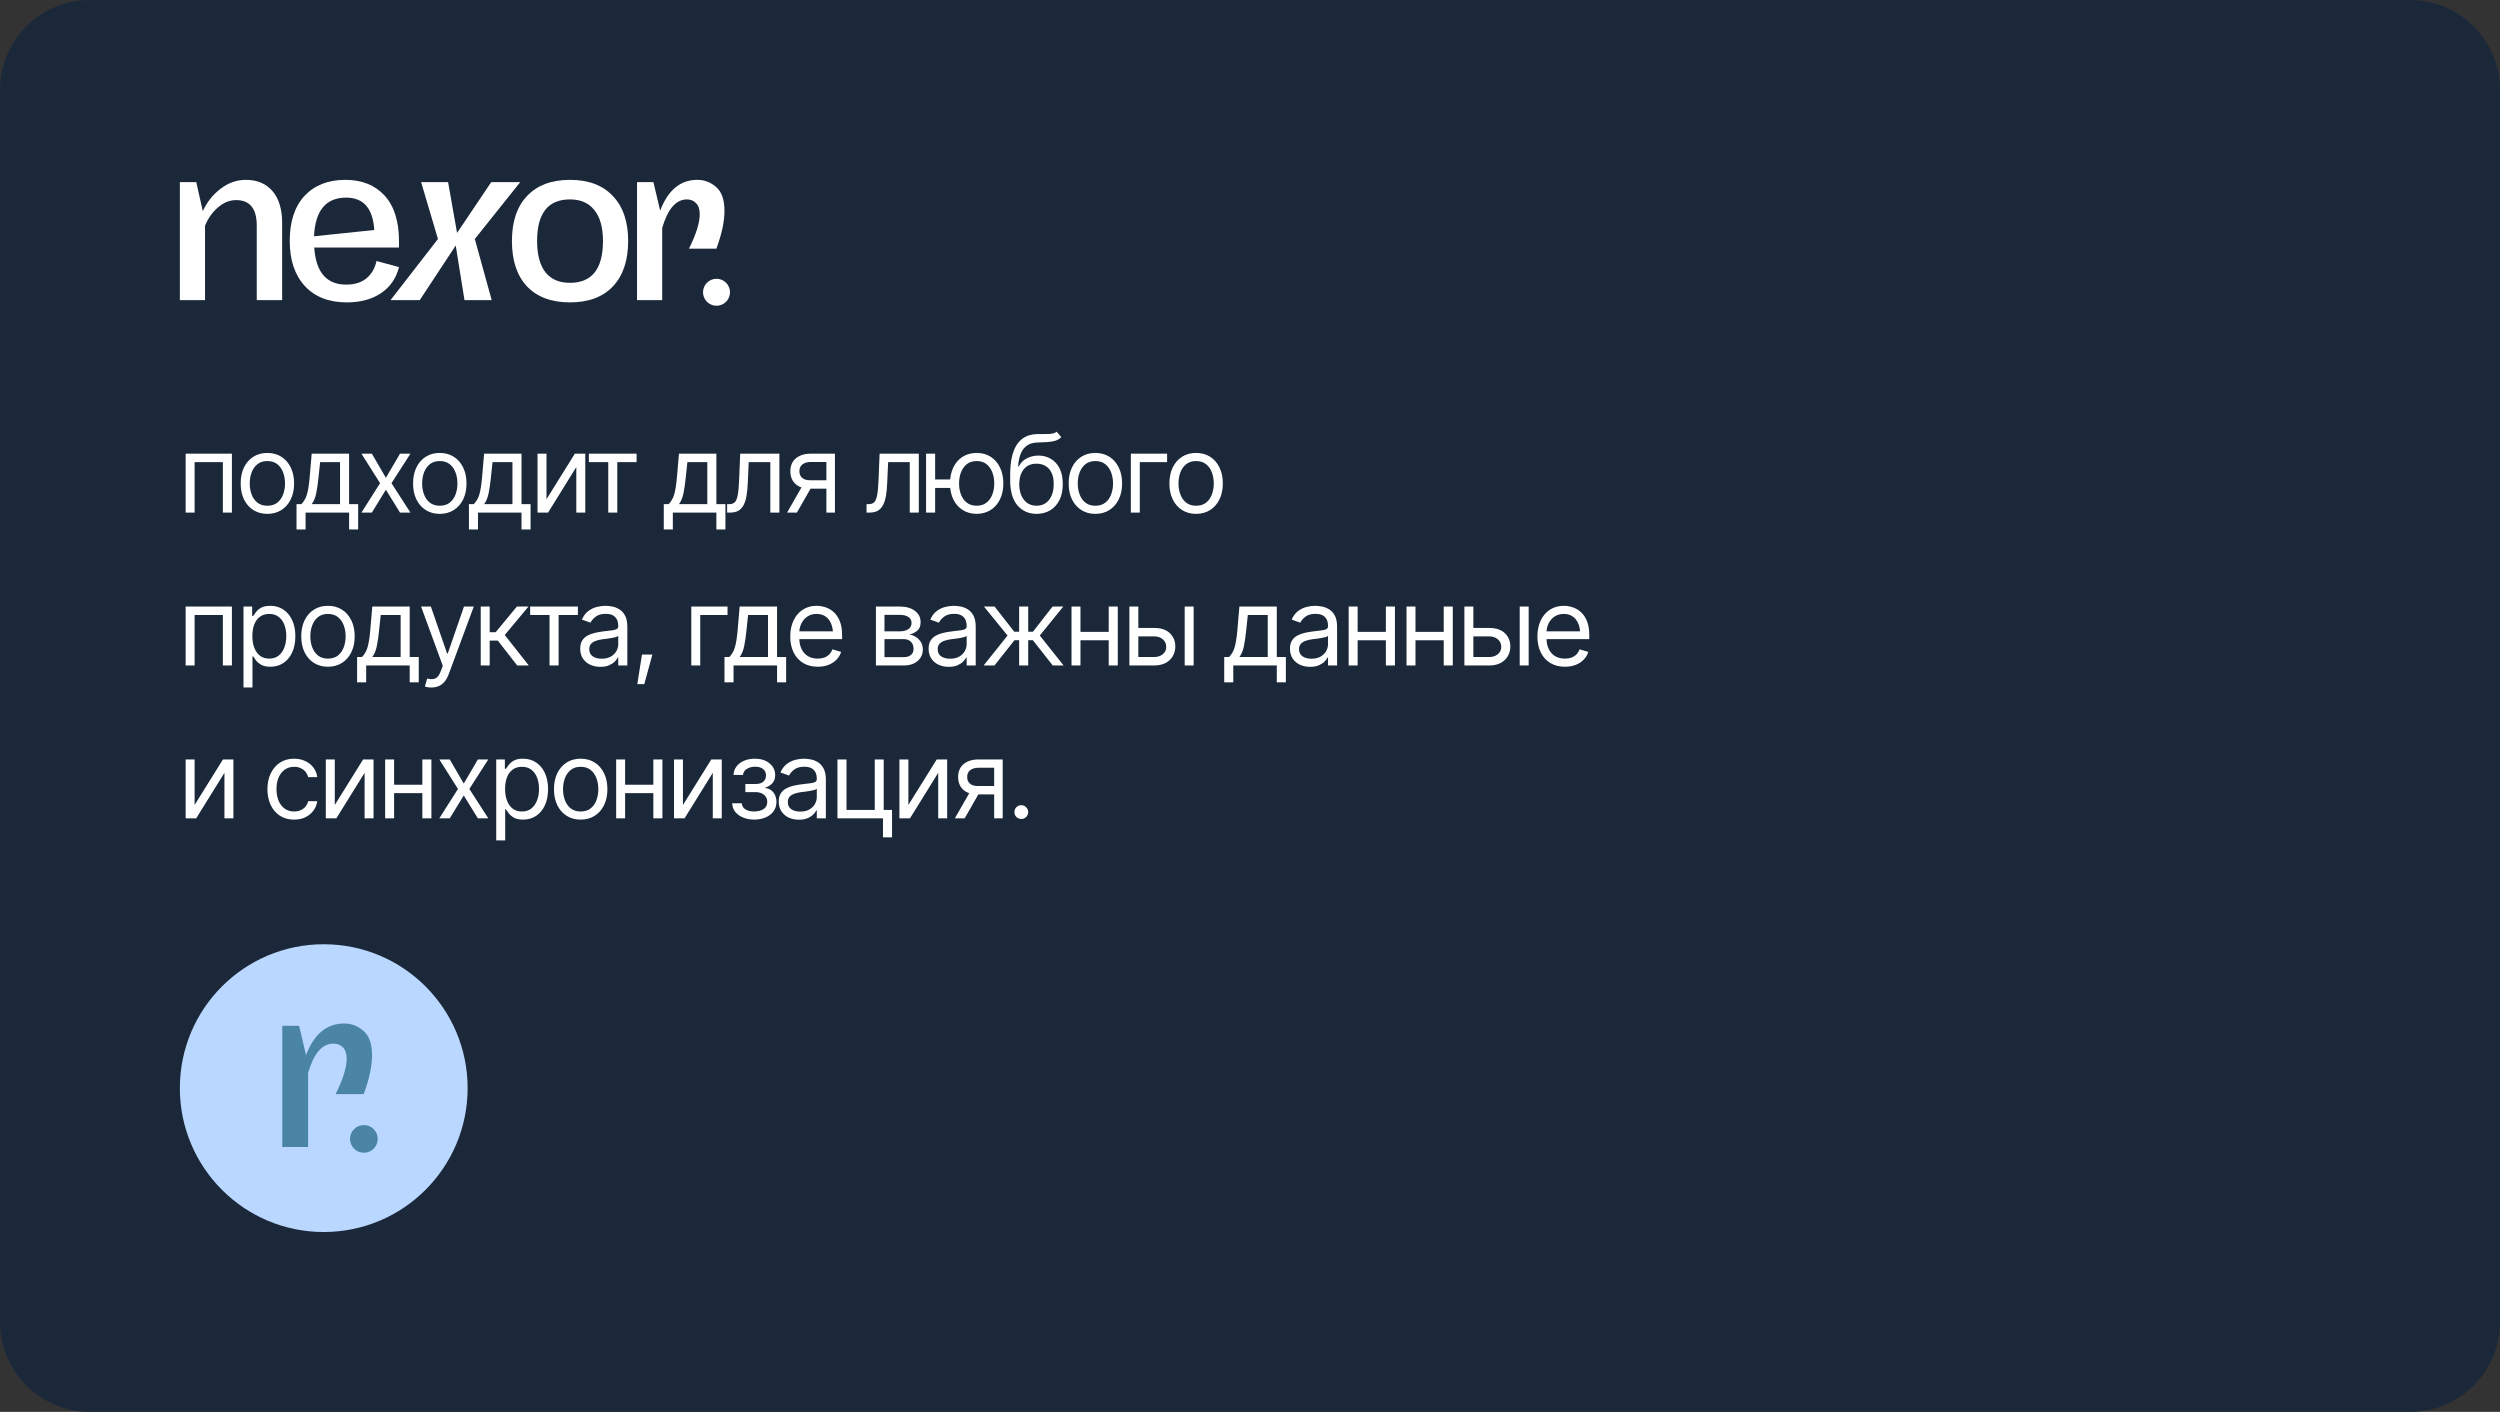 <?xml version="1.0" encoding="UTF-8"?> <svg xmlns="http://www.w3.org/2000/svg" width="278" height="157" viewBox="0 0 278 157" fill="none"><rect x="0" y="0" width="278" height="157" fill="#333333" stroke="none"/><path d="M0 10C0 4.477 4.477 0 10 0H268C273.523 0 278 4.477 278 10V147C278 152.523 273.523 157 268 157H10C4.477 157 0 152.523 0 147V10Z" fill="#1A283A"></path><circle cx="36" cy="121" r="16" fill="#BAD8FF"></circle><path d="M38.266 113.813C39.087 113.813 39.806 114.087 40.422 114.635C41.055 115.182 41.371 116.089 41.371 117.356C41.371 118.57 41.063 120.008 40.447 121.668H37.316C38.137 120.025 38.548 118.716 38.548 117.741C38.548 117.159 38.402 116.731 38.111 116.457C37.838 116.183 37.495 116.047 37.085 116.047C35.836 116.047 34.895 117.133 34.261 119.306V127.545H31.387V114.07H33.26L34.03 117.33C34.92 114.986 36.332 113.813 38.266 113.813Z" fill="#4B85A6"></path><circle cx="40.462" cy="126.646" r="1.54" fill="#4B85A6"></circle><path d="M20.645 57V50.449H25.789V57H24.781V51.387H21.641V57H20.645ZM29.727 57.141C29.137 57.141 28.619 57 28.174 56.719C27.729 56.438 27.381 56.043 27.131 55.535C26.885 55.027 26.762 54.438 26.762 53.766C26.762 53.082 26.885 52.486 27.131 51.978C27.381 51.467 27.729 51.07 28.174 50.789C28.619 50.508 29.137 50.367 29.727 50.367C30.32 50.367 30.84 50.508 31.285 50.789C31.73 51.07 32.078 51.467 32.328 51.978C32.578 52.486 32.703 53.082 32.703 53.766C32.703 54.438 32.578 55.027 32.328 55.535C32.078 56.043 31.73 56.438 31.285 56.719C30.84 57 30.32 57.141 29.727 57.141ZM29.727 56.238C30.18 56.238 30.551 56.123 30.84 55.893C31.129 55.662 31.344 55.359 31.484 54.984C31.625 54.605 31.695 54.199 31.695 53.766C31.695 53.324 31.625 52.914 31.484 52.535C31.344 52.156 31.129 51.852 30.84 51.621C30.551 51.387 30.18 51.27 29.727 51.27C29.281 51.27 28.914 51.387 28.625 51.621C28.336 51.852 28.121 52.156 27.98 52.535C27.84 52.914 27.77 53.324 27.77 53.766C27.77 54.199 27.84 54.605 27.98 54.984C28.121 55.359 28.336 55.662 28.625 55.893C28.914 56.123 29.281 56.238 29.727 56.238ZM32.973 58.875V56.062H33.512C33.645 55.922 33.76 55.772 33.857 55.611C33.959 55.451 34.045 55.26 34.115 55.037C34.185 54.81 34.246 54.537 34.297 54.217C34.352 53.897 34.398 53.508 34.438 53.051L34.66 50.449H38.82V56.062H39.828V58.875H38.82V57H33.98V58.875H32.973ZM34.66 56.062H37.812V51.387H35.598L35.422 53.051C35.355 53.734 35.27 54.332 35.164 54.844C35.059 55.355 34.891 55.762 34.66 56.062ZM41.352 50.449L42.91 53.133L44.48 50.449H45.641L43.531 53.73L45.641 57H44.48L42.91 54.457L41.352 57H40.191L42.266 53.73L40.191 50.449H41.352ZM48.898 57.141C48.309 57.141 47.791 57 47.346 56.719C46.9 56.438 46.553 56.043 46.303 55.535C46.057 55.027 45.934 54.438 45.934 53.766C45.934 53.082 46.057 52.486 46.303 51.978C46.553 51.467 46.9 51.07 47.346 50.789C47.791 50.508 48.309 50.367 48.898 50.367C49.492 50.367 50.012 50.508 50.457 50.789C50.902 51.07 51.25 51.467 51.5 51.978C51.75 52.486 51.875 53.082 51.875 53.766C51.875 54.438 51.75 55.027 51.5 55.535C51.25 56.043 50.902 56.438 50.457 56.719C50.012 57 49.492 57.141 48.898 57.141ZM48.898 56.238C49.352 56.238 49.723 56.123 50.012 55.893C50.301 55.662 50.516 55.359 50.656 54.984C50.797 54.605 50.867 54.199 50.867 53.766C50.867 53.324 50.797 52.914 50.656 52.535C50.516 52.156 50.301 51.852 50.012 51.621C49.723 51.387 49.352 51.27 48.898 51.27C48.453 51.27 48.086 51.387 47.797 51.621C47.508 51.852 47.293 52.156 47.152 52.535C47.012 52.914 46.941 53.324 46.941 53.766C46.941 54.199 47.012 54.605 47.152 54.984C47.293 55.359 47.508 55.662 47.797 55.893C48.086 56.123 48.453 56.238 48.898 56.238ZM52.145 58.875V56.062H52.684C52.816 55.922 52.932 55.772 53.029 55.611C53.131 55.451 53.217 55.26 53.287 55.037C53.357 54.81 53.418 54.537 53.469 54.217C53.523 53.897 53.57 53.508 53.609 53.051L53.832 50.449H57.992V56.062H59V58.875H57.992V57H53.152V58.875H52.145ZM53.832 56.062H56.984V51.387H54.77L54.594 53.051C54.527 53.734 54.441 54.332 54.336 54.844C54.23 55.355 54.062 55.762 53.832 56.062ZM60.77 55.512L63.922 50.449H65.082V57H64.086V51.938L60.945 57H59.773V50.449H60.77V55.512ZM65.481 51.387V50.449H70.789V51.387H68.644V57H67.637V51.387H65.481ZM73.812 58.875V56.062H74.352C74.484 55.922 74.6 55.772 74.697 55.611C74.799 55.451 74.885 55.26 74.955 55.037C75.025 54.81 75.086 54.537 75.137 54.217C75.191 53.897 75.238 53.508 75.277 53.051L75.5 50.449H79.66V56.062H80.668V58.875H79.66V57H74.82V58.875H73.812ZM75.5 56.062H78.652V51.387H76.438L76.262 53.051C76.195 53.734 76.109 54.332 76.004 54.844C75.898 55.355 75.731 55.762 75.5 56.062ZM80.856 57V56.062H81.09C81.356 56.062 81.562 55.99 81.711 55.846C81.859 55.697 81.969 55.428 82.039 55.037C82.113 54.647 82.164 54.086 82.191 53.355L82.309 50.449H86.668V57H85.66V51.387H83.258L83.152 53.73C83.129 54.266 83.082 54.738 83.012 55.148C82.941 55.555 82.832 55.897 82.684 56.174C82.539 56.447 82.346 56.654 82.103 56.795C81.861 56.932 81.559 57 81.195 57H80.856ZM91.894 57V51.375H90.148C89.758 51.375 89.449 51.467 89.223 51.65C89 51.83 88.891 52.078 88.894 52.395C88.891 52.707 88.99 52.953 89.193 53.133C89.397 53.312 89.676 53.402 90.031 53.402H92.141V54.34H90.031C89.586 54.34 89.203 54.262 88.883 54.105C88.562 53.949 88.316 53.727 88.144 53.438C87.973 53.145 87.887 52.797 87.887 52.395C87.887 51.992 87.977 51.647 88.156 51.357C88.34 51.068 88.6 50.846 88.936 50.69C89.275 50.529 89.68 50.449 90.148 50.449H92.844V57H91.894ZM87.523 57L89.387 53.742H90.477L88.613 57H87.523ZM96.359 57V56.062H96.594C96.859 56.062 97.066 55.99 97.215 55.846C97.363 55.697 97.473 55.428 97.543 55.037C97.617 54.647 97.668 54.086 97.695 53.355L97.812 50.449H102.172V57H101.164V51.387H98.762L98.656 53.73C98.633 54.266 98.586 54.738 98.516 55.148C98.445 55.555 98.336 55.897 98.188 56.174C98.043 56.447 97.85 56.654 97.607 56.795C97.365 56.932 97.062 57 96.699 57H96.359ZM106.59 53.32V54.258H103.133V53.32H106.59ZM103.988 50.449V57H102.98V50.449H103.988ZM108.605 57.141C108.016 57.137 107.496 56.994 107.047 56.713C106.602 56.432 106.256 56.039 106.01 55.535C105.764 55.027 105.641 54.438 105.641 53.766C105.641 53.082 105.764 52.486 106.01 51.978C106.256 51.467 106.602 51.07 107.047 50.789C107.496 50.508 108.016 50.367 108.605 50.367C109.195 50.367 109.713 50.508 110.158 50.789C110.604 51.07 110.949 51.467 111.195 51.978C111.445 52.486 111.57 53.082 111.57 53.766C111.57 54.438 111.445 55.027 111.195 55.535C110.949 56.039 110.604 56.432 110.158 56.713C109.713 56.994 109.195 57.137 108.605 57.141ZM108.605 56.238C109.055 56.234 109.422 56.117 109.707 55.887C109.996 55.656 110.211 55.353 110.352 54.978C110.492 54.603 110.562 54.199 110.562 53.766C110.562 53.324 110.492 52.916 110.352 52.541C110.211 52.162 109.996 51.855 109.707 51.621C109.422 51.387 109.055 51.27 108.605 51.27C108.156 51.27 107.787 51.387 107.498 51.621C107.209 51.855 106.994 52.162 106.854 52.541C106.717 52.916 106.648 53.324 106.648 53.766C106.648 54.199 106.717 54.603 106.854 54.978C106.994 55.353 107.209 55.656 107.498 55.887C107.787 56.117 108.156 56.234 108.605 56.238ZM117.5 48L118.016 48.609C117.816 48.805 117.586 48.941 117.324 49.02C117.062 49.094 116.766 49.141 116.434 49.16C116.105 49.176 115.738 49.191 115.332 49.207C114.879 49.223 114.504 49.334 114.207 49.541C113.91 49.744 113.68 50.039 113.516 50.426C113.355 50.812 113.254 51.289 113.211 51.855H113.293C113.512 51.445 113.816 51.145 114.207 50.953C114.602 50.758 115.023 50.66 115.473 50.66C115.984 50.66 116.443 50.779 116.85 51.018C117.26 51.256 117.584 51.609 117.822 52.078C118.064 52.547 118.184 53.125 118.18 53.812C118.184 54.496 118.064 55.088 117.822 55.588C117.58 56.084 117.24 56.467 116.803 56.736C116.365 57.002 115.855 57.137 115.273 57.141C114.391 57.137 113.68 56.824 113.141 56.203C112.605 55.578 112.336 54.66 112.332 53.449V52.758C112.336 51.297 112.584 50.191 113.076 49.441C113.572 48.688 114.32 48.297 115.32 48.27C115.672 48.258 115.984 48.256 116.258 48.264C116.535 48.268 116.775 48.254 116.979 48.223C117.186 48.191 117.359 48.117 117.5 48ZM115.273 56.238C115.668 56.234 116.006 56.135 116.287 55.94C116.572 55.74 116.791 55.459 116.943 55.096C117.1 54.732 117.176 54.305 117.172 53.812C117.176 53.336 117.1 52.93 116.943 52.594C116.791 52.258 116.57 52.002 116.281 51.826C115.996 51.65 115.652 51.562 115.25 51.562C114.957 51.562 114.693 51.613 114.459 51.715C114.229 51.812 114.031 51.959 113.867 52.154C113.703 52.346 113.576 52.58 113.486 52.857C113.396 53.135 113.348 53.453 113.34 53.812C113.34 54.543 113.512 55.129 113.855 55.57C114.199 56.012 114.672 56.234 115.273 56.238ZM121.801 57.141C121.211 57.141 120.693 57 120.248 56.719C119.803 56.438 119.455 56.043 119.205 55.535C118.959 55.027 118.836 54.438 118.836 53.766C118.836 53.082 118.959 52.486 119.205 51.978C119.455 51.467 119.803 51.07 120.248 50.789C120.693 50.508 121.211 50.367 121.801 50.367C122.395 50.367 122.914 50.508 123.359 50.789C123.805 51.07 124.152 51.467 124.402 51.978C124.652 52.486 124.777 53.082 124.777 53.766C124.777 54.438 124.652 55.027 124.402 55.535C124.152 56.043 123.805 56.438 123.359 56.719C122.914 57 122.395 57.141 121.801 57.141ZM121.801 56.238C122.254 56.238 122.625 56.123 122.914 55.893C123.203 55.662 123.418 55.359 123.559 54.984C123.699 54.605 123.77 54.199 123.77 53.766C123.77 53.324 123.699 52.914 123.559 52.535C123.418 52.156 123.203 51.852 122.914 51.621C122.625 51.387 122.254 51.27 121.801 51.27C121.355 51.27 120.988 51.387 120.699 51.621C120.41 51.852 120.195 52.156 120.055 52.535C119.914 52.914 119.844 53.324 119.844 53.766C119.844 54.199 119.914 54.605 120.055 54.984C120.195 55.359 120.41 55.662 120.699 55.893C120.988 56.123 121.355 56.238 121.801 56.238ZM129.781 50.449V51.387H126.746V57H125.75V50.449H129.781ZM133.004 57.141C132.414 57.141 131.896 57 131.451 56.719C131.006 56.438 130.658 56.043 130.408 55.535C130.162 55.027 130.039 54.438 130.039 53.766C130.039 53.082 130.162 52.486 130.408 51.978C130.658 51.467 131.006 51.07 131.451 50.789C131.896 50.508 132.414 50.367 133.004 50.367C133.598 50.367 134.117 50.508 134.562 50.789C135.008 51.07 135.355 51.467 135.605 51.978C135.855 52.486 135.98 53.082 135.98 53.766C135.98 54.438 135.855 55.027 135.605 55.535C135.355 56.043 135.008 56.438 134.562 56.719C134.117 57 133.598 57.141 133.004 57.141ZM133.004 56.238C133.457 56.238 133.828 56.123 134.117 55.893C134.406 55.662 134.621 55.359 134.762 54.984C134.902 54.605 134.973 54.199 134.973 53.766C134.973 53.324 134.902 52.914 134.762 52.535C134.621 52.156 134.406 51.852 134.117 51.621C133.828 51.387 133.457 51.27 133.004 51.27C132.559 51.27 132.191 51.387 131.902 51.621C131.613 51.852 131.398 52.156 131.258 52.535C131.117 52.914 131.047 53.324 131.047 53.766C131.047 54.199 131.117 54.605 131.258 54.984C131.398 55.359 131.613 55.662 131.902 55.893C132.191 56.123 132.559 56.238 133.004 56.238ZM20.645 74V67.449H25.789V74H24.781V68.387H21.641V74H20.645ZM27.078 76.449V67.449H28.039V68.492H28.156C28.23 68.379 28.334 68.234 28.467 68.059C28.6 67.879 28.791 67.719 29.041 67.578C29.291 67.438 29.629 67.367 30.055 67.367C30.605 67.367 31.09 67.506 31.508 67.783C31.926 68.057 32.252 68.447 32.486 68.955C32.725 69.459 32.844 70.055 32.844 70.742C32.844 71.434 32.727 72.035 32.492 72.547C32.258 73.055 31.932 73.447 31.514 73.725C31.096 74.002 30.613 74.141 30.066 74.141C29.648 74.141 29.312 74.07 29.059 73.93C28.805 73.785 28.609 73.623 28.473 73.443C28.336 73.26 28.23 73.109 28.156 72.992H28.074V76.449H27.078ZM29.938 73.238C30.355 73.238 30.705 73.127 30.986 72.904C31.268 72.678 31.479 72.375 31.619 71.996C31.764 71.617 31.836 71.195 31.836 70.731C31.836 70.269 31.766 69.853 31.625 69.482C31.484 69.111 31.273 68.816 30.992 68.598C30.715 68.379 30.363 68.269 29.938 68.269C29.527 68.269 29.184 68.373 28.906 68.58C28.629 68.783 28.418 69.07 28.273 69.441C28.133 69.809 28.062 70.238 28.062 70.731C28.062 71.223 28.135 71.658 28.279 72.037C28.424 72.412 28.635 72.707 28.912 72.922C29.193 73.133 29.535 73.238 29.938 73.238ZM36.465 74.141C35.875 74.141 35.357 74 34.912 73.719C34.467 73.438 34.119 73.043 33.869 72.535C33.623 72.027 33.5 71.438 33.5 70.766C33.5 70.082 33.623 69.486 33.869 68.978C34.119 68.467 34.467 68.07 34.912 67.789C35.357 67.508 35.875 67.367 36.465 67.367C37.059 67.367 37.578 67.508 38.023 67.789C38.469 68.07 38.816 68.467 39.066 68.978C39.316 69.486 39.441 70.082 39.441 70.766C39.441 71.438 39.316 72.027 39.066 72.535C38.816 73.043 38.469 73.438 38.023 73.719C37.578 74 37.059 74.141 36.465 74.141ZM36.465 73.238C36.918 73.238 37.289 73.123 37.578 72.893C37.867 72.662 38.082 72.359 38.223 71.984C38.363 71.606 38.434 71.199 38.434 70.766C38.434 70.324 38.363 69.914 38.223 69.535C38.082 69.156 37.867 68.852 37.578 68.621C37.289 68.387 36.918 68.269 36.465 68.269C36.02 68.269 35.652 68.387 35.363 68.621C35.074 68.852 34.859 69.156 34.719 69.535C34.578 69.914 34.508 70.324 34.508 70.766C34.508 71.199 34.578 71.606 34.719 71.984C34.859 72.359 35.074 72.662 35.363 72.893C35.652 73.123 36.02 73.238 36.465 73.238ZM39.711 75.875V73.062H40.25C40.383 72.922 40.498 72.772 40.596 72.611C40.697 72.451 40.783 72.26 40.853 72.037C40.924 71.811 40.984 71.537 41.035 71.217C41.09 70.897 41.137 70.508 41.176 70.051L41.398 67.449H45.559V73.062H46.566V75.875H45.559V74H40.719V75.875H39.711ZM41.398 73.062H44.551V68.387H42.336L42.16 70.051C42.094 70.734 42.008 71.332 41.902 71.844C41.797 72.356 41.629 72.762 41.398 73.062ZM47.984 76.449C47.812 76.453 47.66 76.441 47.527 76.414C47.395 76.387 47.301 76.359 47.246 76.332L47.504 75.453L47.603 75.477C47.94 75.555 48.221 75.537 48.447 75.424C48.678 75.314 48.879 75.023 49.051 74.551L49.238 74.035L46.824 67.449H47.914L49.719 72.676H49.789L51.594 67.449H52.684L49.906 74.949C49.781 75.289 49.627 75.57 49.443 75.793C49.26 76.016 49.047 76.18 48.805 76.285C48.562 76.394 48.289 76.449 47.984 76.449ZM53.457 74V67.449H54.453V70.297H55.121L57.477 67.449H58.766L56.129 70.613L58.801 74H57.512L55.355 71.234H54.453V74H53.457ZM58.953 68.387V67.449H64.262V68.387H62.117V74H61.109V68.387H58.953ZM66.758 74.152C66.344 74.152 65.967 74.074 65.627 73.918C65.287 73.758 65.018 73.527 64.818 73.227C64.619 72.926 64.519 72.562 64.519 72.137C64.519 71.762 64.594 71.459 64.742 71.228C64.891 70.994 65.088 70.811 65.334 70.678C65.584 70.541 65.857 70.439 66.154 70.373C66.455 70.307 66.758 70.254 67.062 70.215C67.461 70.164 67.783 70.125 68.029 70.098C68.279 70.07 68.461 70.023 68.574 69.957C68.691 69.891 68.75 69.777 68.75 69.617V69.582C68.75 69.164 68.635 68.84 68.404 68.609C68.178 68.375 67.832 68.258 67.367 68.258C66.891 68.258 66.516 68.363 66.242 68.574C65.969 68.781 65.777 69.004 65.668 69.242L64.707 68.902C64.879 68.504 65.107 68.193 65.393 67.971C65.682 67.748 65.994 67.592 66.33 67.502C66.67 67.412 67.004 67.367 67.332 67.367C67.543 67.367 67.785 67.393 68.059 67.443C68.332 67.49 68.598 67.592 68.856 67.748C69.117 67.9 69.332 68.133 69.5 68.445C69.672 68.754 69.758 69.168 69.758 69.688V74H68.75V73.109H68.703C68.637 73.25 68.523 73.402 68.363 73.566C68.203 73.727 67.99 73.865 67.725 73.982C67.463 74.096 67.141 74.152 66.758 74.152ZM66.91 73.25C67.309 73.25 67.644 73.172 67.918 73.016C68.191 72.859 68.398 72.658 68.539 72.412C68.68 72.162 68.75 71.902 68.75 71.633V70.707C68.707 70.758 68.613 70.805 68.469 70.848C68.328 70.887 68.164 70.922 67.977 70.953C67.793 70.984 67.613 71.012 67.438 71.035C67.262 71.055 67.121 71.07 67.016 71.082C66.754 71.117 66.51 71.174 66.283 71.252C66.057 71.326 65.873 71.438 65.732 71.586C65.596 71.734 65.527 71.938 65.527 72.195C65.527 72.543 65.656 72.807 65.914 72.986C66.176 73.162 66.508 73.25 66.91 73.25ZM70.871 76.074L71.387 72.781H72.547L71.644 76.074H70.871ZM80.902 67.449V68.387H77.867V74H76.871V67.449H80.902ZM80.562 75.875V73.062H81.102C81.234 72.922 81.35 72.772 81.447 72.611C81.549 72.451 81.635 72.26 81.705 72.037C81.775 71.811 81.836 71.537 81.887 71.217C81.941 70.897 81.988 70.508 82.027 70.051L82.25 67.449H86.41V73.062H87.418V75.875H86.41V74H81.57V75.875H80.562ZM82.25 73.062H85.402V68.387H83.188L83.012 70.051C82.945 70.734 82.859 71.332 82.754 71.844C82.648 72.356 82.481 72.762 82.25 73.062ZM90.934 74.141C90.305 74.141 89.76 74 89.299 73.719C88.842 73.438 88.49 73.045 88.244 72.541C87.998 72.033 87.875 71.445 87.875 70.777C87.875 70.106 87.996 69.514 88.238 69.002C88.481 68.49 88.82 68.09 89.258 67.801C89.699 67.512 90.215 67.367 90.805 67.367C91.144 67.367 91.482 67.424 91.818 67.537C92.154 67.65 92.459 67.834 92.732 68.088C93.01 68.342 93.231 68.678 93.394 69.096C93.559 69.514 93.641 70.027 93.641 70.637V71.07H88.59V70.203H93.096L92.633 70.531C92.633 70.094 92.564 69.705 92.428 69.365C92.291 69.025 92.086 68.758 91.812 68.562C91.543 68.367 91.207 68.269 90.805 68.269C90.402 68.269 90.057 68.369 89.768 68.568C89.482 68.764 89.264 69.019 89.111 69.336C88.959 69.652 88.883 69.992 88.883 70.356V70.93C88.883 71.426 88.969 71.846 89.141 72.189C89.312 72.533 89.553 72.795 89.861 72.975C90.17 73.15 90.527 73.238 90.934 73.238C91.195 73.238 91.434 73.201 91.648 73.127C91.863 73.049 92.049 72.934 92.205 72.781C92.361 72.625 92.481 72.434 92.562 72.207L93.535 72.488C93.434 72.816 93.262 73.106 93.019 73.356C92.781 73.602 92.484 73.795 92.129 73.936C91.773 74.072 91.375 74.141 90.934 74.141ZM97.402 74V67.449H100.074C100.777 67.453 101.336 67.615 101.75 67.936C102.168 68.252 102.375 68.672 102.371 69.195C102.375 69.594 102.258 69.9 102.02 70.115C101.785 70.33 101.484 70.477 101.117 70.555C101.355 70.59 101.588 70.676 101.814 70.812C102.045 70.949 102.236 71.137 102.389 71.375C102.541 71.609 102.617 71.898 102.617 72.242C102.617 72.578 102.531 72.879 102.359 73.144C102.188 73.41 101.943 73.619 101.627 73.772C101.311 73.924 100.93 74 100.484 74H97.402ZM98.352 73.074H100.484C100.828 73.078 101.098 72.998 101.293 72.834C101.492 72.67 101.59 72.445 101.586 72.16C101.59 71.82 101.492 71.555 101.293 71.363C101.098 71.168 100.828 71.07 100.484 71.07H98.352V73.074ZM98.352 70.203H100.074C100.477 70.199 100.793 70.115 101.023 69.951C101.254 69.783 101.367 69.555 101.363 69.266C101.367 68.988 101.254 68.772 101.023 68.615C100.793 68.455 100.477 68.375 100.074 68.375H98.352V70.203ZM105.5 74.152C105.086 74.152 104.709 74.074 104.369 73.918C104.029 73.758 103.76 73.527 103.561 73.227C103.361 72.926 103.262 72.562 103.262 72.137C103.262 71.762 103.336 71.459 103.484 71.228C103.633 70.994 103.83 70.811 104.076 70.678C104.326 70.541 104.6 70.439 104.896 70.373C105.197 70.307 105.5 70.254 105.805 70.215C106.203 70.164 106.525 70.125 106.771 70.098C107.021 70.07 107.203 70.023 107.316 69.957C107.434 69.891 107.492 69.777 107.492 69.617V69.582C107.492 69.164 107.377 68.84 107.146 68.609C106.92 68.375 106.574 68.258 106.109 68.258C105.633 68.258 105.258 68.363 104.984 68.574C104.711 68.781 104.52 69.004 104.41 69.242L103.449 68.902C103.621 68.504 103.85 68.193 104.135 67.971C104.424 67.748 104.736 67.592 105.072 67.502C105.412 67.412 105.746 67.367 106.074 67.367C106.285 67.367 106.527 67.393 106.801 67.443C107.074 67.49 107.34 67.592 107.598 67.748C107.859 67.9 108.074 68.133 108.242 68.445C108.414 68.754 108.5 69.168 108.5 69.688V74H107.492V73.109H107.445C107.379 73.25 107.266 73.402 107.105 73.566C106.945 73.727 106.732 73.865 106.467 73.982C106.205 74.096 105.883 74.152 105.5 74.152ZM105.652 73.25C106.051 73.25 106.387 73.172 106.66 73.016C106.934 72.859 107.141 72.658 107.281 72.412C107.422 72.162 107.492 71.902 107.492 71.633V70.707C107.449 70.758 107.355 70.805 107.211 70.848C107.07 70.887 106.906 70.922 106.719 70.953C106.535 70.984 106.355 71.012 106.18 71.035C106.004 71.055 105.863 71.07 105.758 71.082C105.496 71.117 105.252 71.174 105.025 71.252C104.799 71.326 104.615 71.438 104.475 71.586C104.338 71.734 104.27 71.938 104.27 72.195C104.27 72.543 104.398 72.807 104.656 72.986C104.918 73.162 105.25 73.25 105.652 73.25ZM109.379 74L112.039 70.672L109.414 67.449H110.598L112.789 70.25H113.328V67.449H114.336V70.25H114.863L117.043 67.449H118.238L115.625 70.672L118.273 74H117.066L114.852 71.188H114.336V74H113.328V71.188H112.812L110.586 74H109.379ZM123.523 70.262V71.199H119.914V70.262H123.523ZM120.148 67.449V74H119.152V67.449H120.148ZM124.297 67.449V74H123.289V67.449H124.297ZM126.453 69.828H128.328C129.094 69.824 129.68 70.018 130.086 70.408C130.492 70.799 130.695 71.293 130.695 71.891C130.695 72.281 130.604 72.637 130.42 72.957C130.24 73.273 129.975 73.527 129.623 73.719C129.271 73.906 128.84 74 128.328 74H125.586V67.449H126.582V73.062H128.328C128.723 73.062 129.047 72.959 129.301 72.752C129.559 72.541 129.688 72.269 129.688 71.938C129.688 71.59 129.559 71.307 129.301 71.088C129.047 70.869 128.723 70.762 128.328 70.766H126.453V69.828ZM131.738 74V67.449H132.734V74H131.738ZM136.133 75.875V73.062H136.672C136.805 72.922 136.92 72.772 137.018 72.611C137.119 72.451 137.205 72.26 137.275 72.037C137.346 71.811 137.406 71.537 137.457 71.217C137.512 70.897 137.559 70.508 137.598 70.051L137.82 67.449H141.98V73.062H142.988V75.875H141.98V74H137.141V75.875H136.133ZM137.82 73.062H140.973V68.387H138.758L138.582 70.051C138.516 70.734 138.43 71.332 138.324 71.844C138.219 72.356 138.051 72.762 137.82 73.062ZM145.684 74.152C145.27 74.152 144.893 74.074 144.553 73.918C144.213 73.758 143.943 73.527 143.744 73.227C143.545 72.926 143.445 72.562 143.445 72.137C143.445 71.762 143.52 71.459 143.668 71.228C143.816 70.994 144.014 70.811 144.26 70.678C144.51 70.541 144.783 70.439 145.08 70.373C145.381 70.307 145.684 70.254 145.988 70.215C146.387 70.164 146.709 70.125 146.955 70.098C147.205 70.07 147.387 70.023 147.5 69.957C147.617 69.891 147.676 69.777 147.676 69.617V69.582C147.676 69.164 147.561 68.84 147.33 68.609C147.104 68.375 146.758 68.258 146.293 68.258C145.816 68.258 145.441 68.363 145.168 68.574C144.895 68.781 144.703 69.004 144.594 69.242L143.633 68.902C143.805 68.504 144.033 68.193 144.318 67.971C144.607 67.748 144.92 67.592 145.256 67.502C145.596 67.412 145.93 67.367 146.258 67.367C146.469 67.367 146.711 67.393 146.984 67.443C147.258 67.49 147.523 67.592 147.781 67.748C148.043 67.9 148.258 68.133 148.426 68.445C148.598 68.754 148.684 69.168 148.684 69.688V74H147.676V73.109H147.629C147.562 73.25 147.449 73.402 147.289 73.566C147.129 73.727 146.916 73.865 146.65 73.982C146.389 74.096 146.066 74.152 145.684 74.152ZM145.836 73.25C146.234 73.25 146.57 73.172 146.844 73.016C147.117 72.859 147.324 72.658 147.465 72.412C147.605 72.162 147.676 71.902 147.676 71.633V70.707C147.633 70.758 147.539 70.805 147.395 70.848C147.254 70.887 147.09 70.922 146.902 70.953C146.719 70.984 146.539 71.012 146.363 71.035C146.188 71.055 146.047 71.07 145.941 71.082C145.68 71.117 145.436 71.174 145.209 71.252C144.982 71.326 144.799 71.438 144.658 71.586C144.521 71.734 144.453 71.938 144.453 72.195C144.453 72.543 144.582 72.807 144.84 72.986C145.102 73.162 145.434 73.25 145.836 73.25ZM154.344 70.262V71.199H150.734V70.262H154.344ZM150.969 67.449V74H149.973V67.449H150.969ZM155.117 67.449V74H154.109V67.449H155.117ZM160.777 70.262V71.199H157.168V70.262H160.777ZM157.402 67.449V74H156.406V67.449H157.402ZM161.551 67.449V74H160.543V67.449H161.551ZM163.707 69.828H165.582C166.348 69.824 166.934 70.018 167.34 70.408C167.746 70.799 167.949 71.293 167.949 71.891C167.949 72.281 167.857 72.637 167.674 72.957C167.494 73.273 167.229 73.527 166.877 73.719C166.525 73.906 166.094 74 165.582 74H162.84V67.449H163.836V73.062H165.582C165.977 73.062 166.301 72.959 166.555 72.752C166.812 72.541 166.941 72.269 166.941 71.938C166.941 71.59 166.812 71.307 166.555 71.088C166.301 70.869 165.977 70.762 165.582 70.766H163.707V69.828ZM168.992 74V67.449H169.988V74H168.992ZM174.02 74.141C173.391 74.141 172.846 74 172.385 73.719C171.928 73.438 171.576 73.045 171.33 72.541C171.084 72.033 170.961 71.445 170.961 70.777C170.961 70.106 171.082 69.514 171.324 69.002C171.566 68.49 171.906 68.09 172.344 67.801C172.785 67.512 173.301 67.367 173.891 67.367C174.23 67.367 174.568 67.424 174.904 67.537C175.24 67.65 175.545 67.834 175.818 68.088C176.096 68.342 176.316 68.678 176.48 69.096C176.645 69.514 176.727 70.027 176.727 70.637V71.07H171.676V70.203H176.182L175.719 70.531C175.719 70.094 175.65 69.705 175.514 69.365C175.377 69.025 175.172 68.758 174.898 68.562C174.629 68.367 174.293 68.269 173.891 68.269C173.488 68.269 173.143 68.369 172.854 68.568C172.568 68.764 172.35 69.019 172.197 69.336C172.045 69.652 171.969 69.992 171.969 70.356V70.93C171.969 71.426 172.055 71.846 172.227 72.189C172.398 72.533 172.639 72.795 172.947 72.975C173.256 73.15 173.613 73.238 174.02 73.238C174.281 73.238 174.52 73.201 174.734 73.127C174.949 73.049 175.135 72.934 175.291 72.781C175.447 72.625 175.566 72.434 175.648 72.207L176.621 72.488C176.52 72.816 176.348 73.106 176.105 73.356C175.867 73.602 175.57 73.795 175.215 73.936C174.859 74.072 174.461 74.141 174.02 74.141ZM21.641 89.512L24.793 84.449H25.953V91H24.957V85.938L21.816 91H20.645V84.449H21.641V89.512ZM32.703 91.141C32.094 91.141 31.566 90.996 31.121 90.707C30.68 90.414 30.338 90.014 30.096 89.506C29.857 88.998 29.738 88.418 29.738 87.766C29.738 87.098 29.861 86.51 30.107 86.002C30.354 85.49 30.697 85.09 31.139 84.801C31.584 84.512 32.102 84.367 32.691 84.367C33.152 84.367 33.566 84.453 33.934 84.625C34.305 84.793 34.607 85.031 34.842 85.34C35.08 85.648 35.227 86.008 35.281 86.418H34.273C34.223 86.219 34.131 86.031 33.998 85.856C33.865 85.68 33.69 85.539 33.471 85.434C33.256 85.324 33 85.269 32.703 85.269C32.312 85.269 31.971 85.371 31.678 85.574C31.385 85.777 31.156 86.064 30.992 86.436C30.828 86.803 30.746 87.234 30.746 87.731C30.746 88.234 30.826 88.676 30.986 89.055C31.146 89.43 31.373 89.721 31.666 89.928C31.963 90.135 32.309 90.238 32.703 90.238C33.098 90.238 33.435 90.137 33.717 89.934C33.998 89.727 34.184 89.445 34.273 89.09H35.281C35.227 89.477 35.086 89.824 34.859 90.133C34.637 90.441 34.342 90.688 33.975 90.871C33.611 91.051 33.188 91.141 32.703 91.141ZM37.227 89.512L40.379 84.449H41.539V91H40.543V85.938L37.402 91H36.23V84.449H37.227V89.512ZM47.199 87.262V88.199H43.59V87.262H47.199ZM43.824 84.449V91H42.828V84.449H43.824ZM47.973 84.449V91H46.965V84.449H47.973ZM50.012 84.449L51.57 87.133L53.141 84.449H54.301L52.191 87.731L54.301 91H53.141L51.57 88.457L50.012 91H48.852L50.926 87.731L48.852 84.449H50.012ZM55.18 93.449V84.449H56.141V85.492H56.258C56.332 85.379 56.435 85.234 56.568 85.059C56.701 84.879 56.893 84.719 57.143 84.578C57.393 84.438 57.73 84.367 58.156 84.367C58.707 84.367 59.191 84.506 59.609 84.783C60.027 85.057 60.353 85.447 60.588 85.955C60.826 86.459 60.945 87.055 60.945 87.742C60.945 88.434 60.828 89.035 60.594 89.547C60.359 90.055 60.033 90.447 59.615 90.725C59.197 91.002 58.715 91.141 58.168 91.141C57.75 91.141 57.414 91.07 57.16 90.93C56.906 90.785 56.711 90.623 56.574 90.443C56.438 90.26 56.332 90.109 56.258 89.992H56.176V93.449H55.18ZM58.039 90.238C58.457 90.238 58.807 90.127 59.088 89.904C59.369 89.678 59.58 89.375 59.721 88.996C59.865 88.617 59.938 88.195 59.938 87.731C59.938 87.269 59.867 86.853 59.727 86.482C59.586 86.111 59.375 85.816 59.094 85.598C58.816 85.379 58.465 85.269 58.039 85.269C57.629 85.269 57.285 85.373 57.008 85.58C56.73 85.783 56.52 86.07 56.375 86.441C56.234 86.809 56.164 87.238 56.164 87.731C56.164 88.223 56.236 88.658 56.381 89.037C56.525 89.412 56.736 89.707 57.014 89.922C57.295 90.133 57.637 90.238 58.039 90.238ZM64.566 91.141C63.977 91.141 63.459 91 63.014 90.719C62.568 90.438 62.221 90.043 61.971 89.535C61.725 89.027 61.602 88.438 61.602 87.766C61.602 87.082 61.725 86.486 61.971 85.978C62.221 85.467 62.568 85.07 63.014 84.789C63.459 84.508 63.977 84.367 64.566 84.367C65.16 84.367 65.68 84.508 66.125 84.789C66.57 85.07 66.918 85.467 67.168 85.978C67.418 86.486 67.543 87.082 67.543 87.766C67.543 88.438 67.418 89.027 67.168 89.535C66.918 90.043 66.57 90.438 66.125 90.719C65.68 91 65.16 91.141 64.566 91.141ZM64.566 90.238C65.019 90.238 65.391 90.123 65.68 89.893C65.969 89.662 66.184 89.359 66.324 88.984C66.465 88.606 66.535 88.199 66.535 87.766C66.535 87.324 66.465 86.914 66.324 86.535C66.184 86.156 65.969 85.852 65.68 85.621C65.391 85.387 65.019 85.269 64.566 85.269C64.121 85.269 63.754 85.387 63.465 85.621C63.176 85.852 62.961 86.156 62.82 86.535C62.68 86.914 62.609 87.324 62.609 87.766C62.609 88.199 62.68 88.606 62.82 88.984C62.961 89.359 63.176 89.662 63.465 89.893C63.754 90.123 64.121 90.238 64.566 90.238ZM72.887 87.262V88.199H69.277V87.262H72.887ZM69.512 84.449V91H68.516V84.449H69.512ZM73.66 84.449V91H72.652V84.449H73.66ZM75.945 89.512L79.098 84.449H80.258V91H79.262V85.938L76.121 91H74.949V84.449H75.945V89.512ZM81.418 89.324H82.484C82.512 89.621 82.648 89.848 82.894 90.004C83.141 90.156 83.461 90.234 83.856 90.238C84.258 90.234 84.602 90.15 84.887 89.986C85.172 89.818 85.316 89.547 85.32 89.172C85.32 88.953 85.266 88.764 85.156 88.603C85.047 88.439 84.894 88.312 84.699 88.223C84.504 88.129 84.273 88.082 84.008 88.082H82.883V87.18H84.008C84.406 87.18 84.701 87.09 84.893 86.91C85.084 86.731 85.18 86.504 85.18 86.231C85.18 85.938 85.076 85.703 84.869 85.527C84.662 85.348 84.367 85.258 83.984 85.258C83.606 85.258 83.287 85.344 83.029 85.516C82.775 85.684 82.641 85.902 82.625 86.172H81.57C81.582 85.82 81.689 85.51 81.893 85.24C82.096 84.967 82.373 84.754 82.725 84.602C83.08 84.445 83.484 84.367 83.938 84.367C84.398 84.367 84.797 84.447 85.133 84.607C85.473 84.768 85.736 84.986 85.924 85.264C86.111 85.537 86.203 85.848 86.199 86.195C86.203 86.562 86.1 86.861 85.889 87.092C85.682 87.318 85.422 87.481 85.109 87.578V87.637C85.356 87.656 85.57 87.736 85.754 87.877C85.941 88.018 86.086 88.201 86.188 88.428C86.289 88.65 86.34 88.898 86.34 89.172C86.34 89.57 86.232 89.918 86.018 90.215C85.807 90.508 85.516 90.734 85.144 90.894C84.773 91.055 84.348 91.137 83.867 91.141C83.402 91.137 82.986 91.059 82.619 90.906C82.256 90.754 81.967 90.543 81.752 90.273C81.541 90 81.43 89.684 81.418 89.324ZM88.836 91.152C88.422 91.152 88.045 91.074 87.705 90.918C87.365 90.758 87.096 90.527 86.897 90.227C86.697 89.926 86.598 89.562 86.598 89.137C86.598 88.762 86.672 88.459 86.82 88.228C86.969 87.994 87.166 87.811 87.412 87.678C87.662 87.541 87.936 87.439 88.232 87.373C88.533 87.307 88.836 87.254 89.141 87.215C89.539 87.164 89.861 87.125 90.107 87.098C90.357 87.07 90.539 87.023 90.652 86.957C90.769 86.891 90.828 86.777 90.828 86.617V86.582C90.828 86.164 90.713 85.84 90.482 85.609C90.256 85.375 89.91 85.258 89.445 85.258C88.969 85.258 88.594 85.363 88.32 85.574C88.047 85.781 87.856 86.004 87.746 86.242L86.785 85.902C86.957 85.504 87.186 85.193 87.471 84.971C87.76 84.748 88.072 84.592 88.408 84.502C88.748 84.412 89.082 84.367 89.41 84.367C89.621 84.367 89.863 84.393 90.137 84.443C90.41 84.49 90.676 84.592 90.934 84.748C91.195 84.9 91.41 85.133 91.578 85.445C91.75 85.754 91.836 86.168 91.836 86.688V91H90.828V90.109H90.781C90.715 90.25 90.602 90.402 90.441 90.566C90.281 90.727 90.068 90.865 89.803 90.982C89.541 91.096 89.219 91.152 88.836 91.152ZM88.988 90.25C89.387 90.25 89.723 90.172 89.996 90.016C90.269 89.859 90.477 89.658 90.617 89.412C90.758 89.162 90.828 88.902 90.828 88.633V87.707C90.785 87.758 90.691 87.805 90.547 87.848C90.406 87.887 90.242 87.922 90.055 87.953C89.871 87.984 89.691 88.012 89.516 88.035C89.34 88.055 89.199 88.07 89.094 88.082C88.832 88.117 88.588 88.174 88.361 88.252C88.135 88.326 87.951 88.438 87.811 88.586C87.674 88.734 87.606 88.938 87.606 89.195C87.606 89.543 87.734 89.807 87.992 89.986C88.254 90.162 88.586 90.25 88.988 90.25ZM98.269 84.449V91H93.125V84.449H94.133V90.062H97.273V84.449H98.269ZM99.195 90.062V93.109H98.188V90.062H99.195ZM101.012 89.512L104.164 84.449H105.324V91H104.328V85.938L101.188 91H100.016V84.449H101.012V89.512ZM110.551 91V85.375H108.805C108.414 85.375 108.105 85.467 107.879 85.65C107.656 85.83 107.547 86.078 107.551 86.394C107.547 86.707 107.646 86.953 107.85 87.133C108.053 87.312 108.332 87.402 108.688 87.402H110.797V88.34H108.688C108.242 88.34 107.859 88.262 107.539 88.106C107.219 87.949 106.973 87.727 106.801 87.438C106.629 87.144 106.543 86.797 106.543 86.394C106.543 85.992 106.633 85.647 106.812 85.357C106.996 85.068 107.256 84.846 107.592 84.689C107.932 84.529 108.336 84.449 108.805 84.449H111.5V91H110.551ZM106.18 91L108.043 87.742H109.133L107.27 91H106.18ZM113.568 91.07C113.357 91.07 113.176 90.996 113.023 90.848C112.875 90.695 112.801 90.514 112.801 90.303C112.801 90.092 112.875 89.912 113.023 89.764C113.176 89.611 113.357 89.535 113.568 89.535C113.779 89.535 113.959 89.611 114.107 89.764C114.26 89.912 114.336 90.092 114.336 90.303C114.336 90.514 114.26 90.695 114.107 90.848C113.959 90.996 113.779 91.07 113.568 91.07Z" fill="white"></path><path d="M77.536 20C78.336 20 79.036 20.267 79.636 20.8C80.253 21.333 80.561 22.217 80.561 23.45C80.561 24.633 80.261 26.033 79.661 27.65H76.611C77.411 26.05 77.811 24.775 77.811 23.825C77.811 23.258 77.669 22.842 77.386 22.575C77.119 22.308 76.786 22.175 76.386 22.175C75.169 22.175 74.253 23.233 73.636 25.35V33.375H70.836V20.25H72.661L73.411 23.425C74.278 21.142 75.653 20 77.536 20Z" fill="white"></path><path d="M63.376 20C65.442 20 67.034 20.6 68.151 21.8C69.284 22.983 69.851 24.65 69.851 26.8C69.851 28.967 69.284 30.65 68.151 31.85C67.034 33.033 65.442 33.625 63.376 33.625C61.326 33.625 59.734 33.033 58.601 31.85C57.484 30.65 56.926 28.967 56.926 26.8C56.926 24.65 57.484 22.983 58.601 21.8C59.734 20.6 61.326 20 63.376 20ZM67.051 26.8C67.051 25.3 66.734 24.158 66.101 23.375C65.484 22.575 64.576 22.175 63.376 22.175C60.942 22.175 59.726 23.717 59.726 26.8C59.726 28.317 60.034 29.475 60.651 30.275C61.267 31.058 62.176 31.45 63.376 31.45C65.826 31.45 67.051 29.9 67.051 26.8Z" fill="white"></path><path d="M54.626 20.25H57.851L52.801 26.575L54.676 33.375H51.651L50.676 27.3L46.676 33.375H43.426L48.701 26.575L46.826 20.25H49.826L50.826 25.9L54.626 20.25Z" fill="white"></path><path d="M44.369 26.85V27.525H34.944C35.127 30.275 36.31 31.65 38.494 31.65C39.41 31.65 40.152 31.425 40.719 30.975C41.302 30.508 41.685 29.858 41.869 29.025L44.369 29.7C44.052 30.95 43.385 31.917 42.369 32.6C41.352 33.283 40.085 33.625 38.569 33.625C36.569 33.625 35.01 33.017 33.894 31.8C32.777 30.583 32.219 28.917 32.219 26.8C32.219 24.633 32.769 22.958 33.869 21.775C34.985 20.592 36.494 20 38.394 20C40.244 20 41.702 20.583 42.769 21.75C43.835 22.917 44.369 24.617 44.369 26.85ZM38.494 21.975C36.244 21.975 35.052 23.408 34.919 26.275L41.619 25.575C41.469 23.175 40.427 21.975 38.494 21.975Z" fill="white"></path><path d="M27.35 20C28.6 20 29.583 20.417 30.3 21.25C31.017 22.083 31.375 23.275 31.375 24.825V33.375H28.55V25.075C28.55 23.192 27.783 22.25 26.25 22.25C25.533 22.25 24.858 22.525 24.225 23.075C23.608 23.608 23.133 24.283 22.8 25.1V33.375H20V20.25H21.825L22.55 23.475C23.033 22.442 23.7 21.608 24.55 20.975C25.4 20.325 26.333 20 27.35 20Z" fill="white"></path><circle cx="79.676" cy="32.5" r="1.5" fill="white"></circle></svg> 